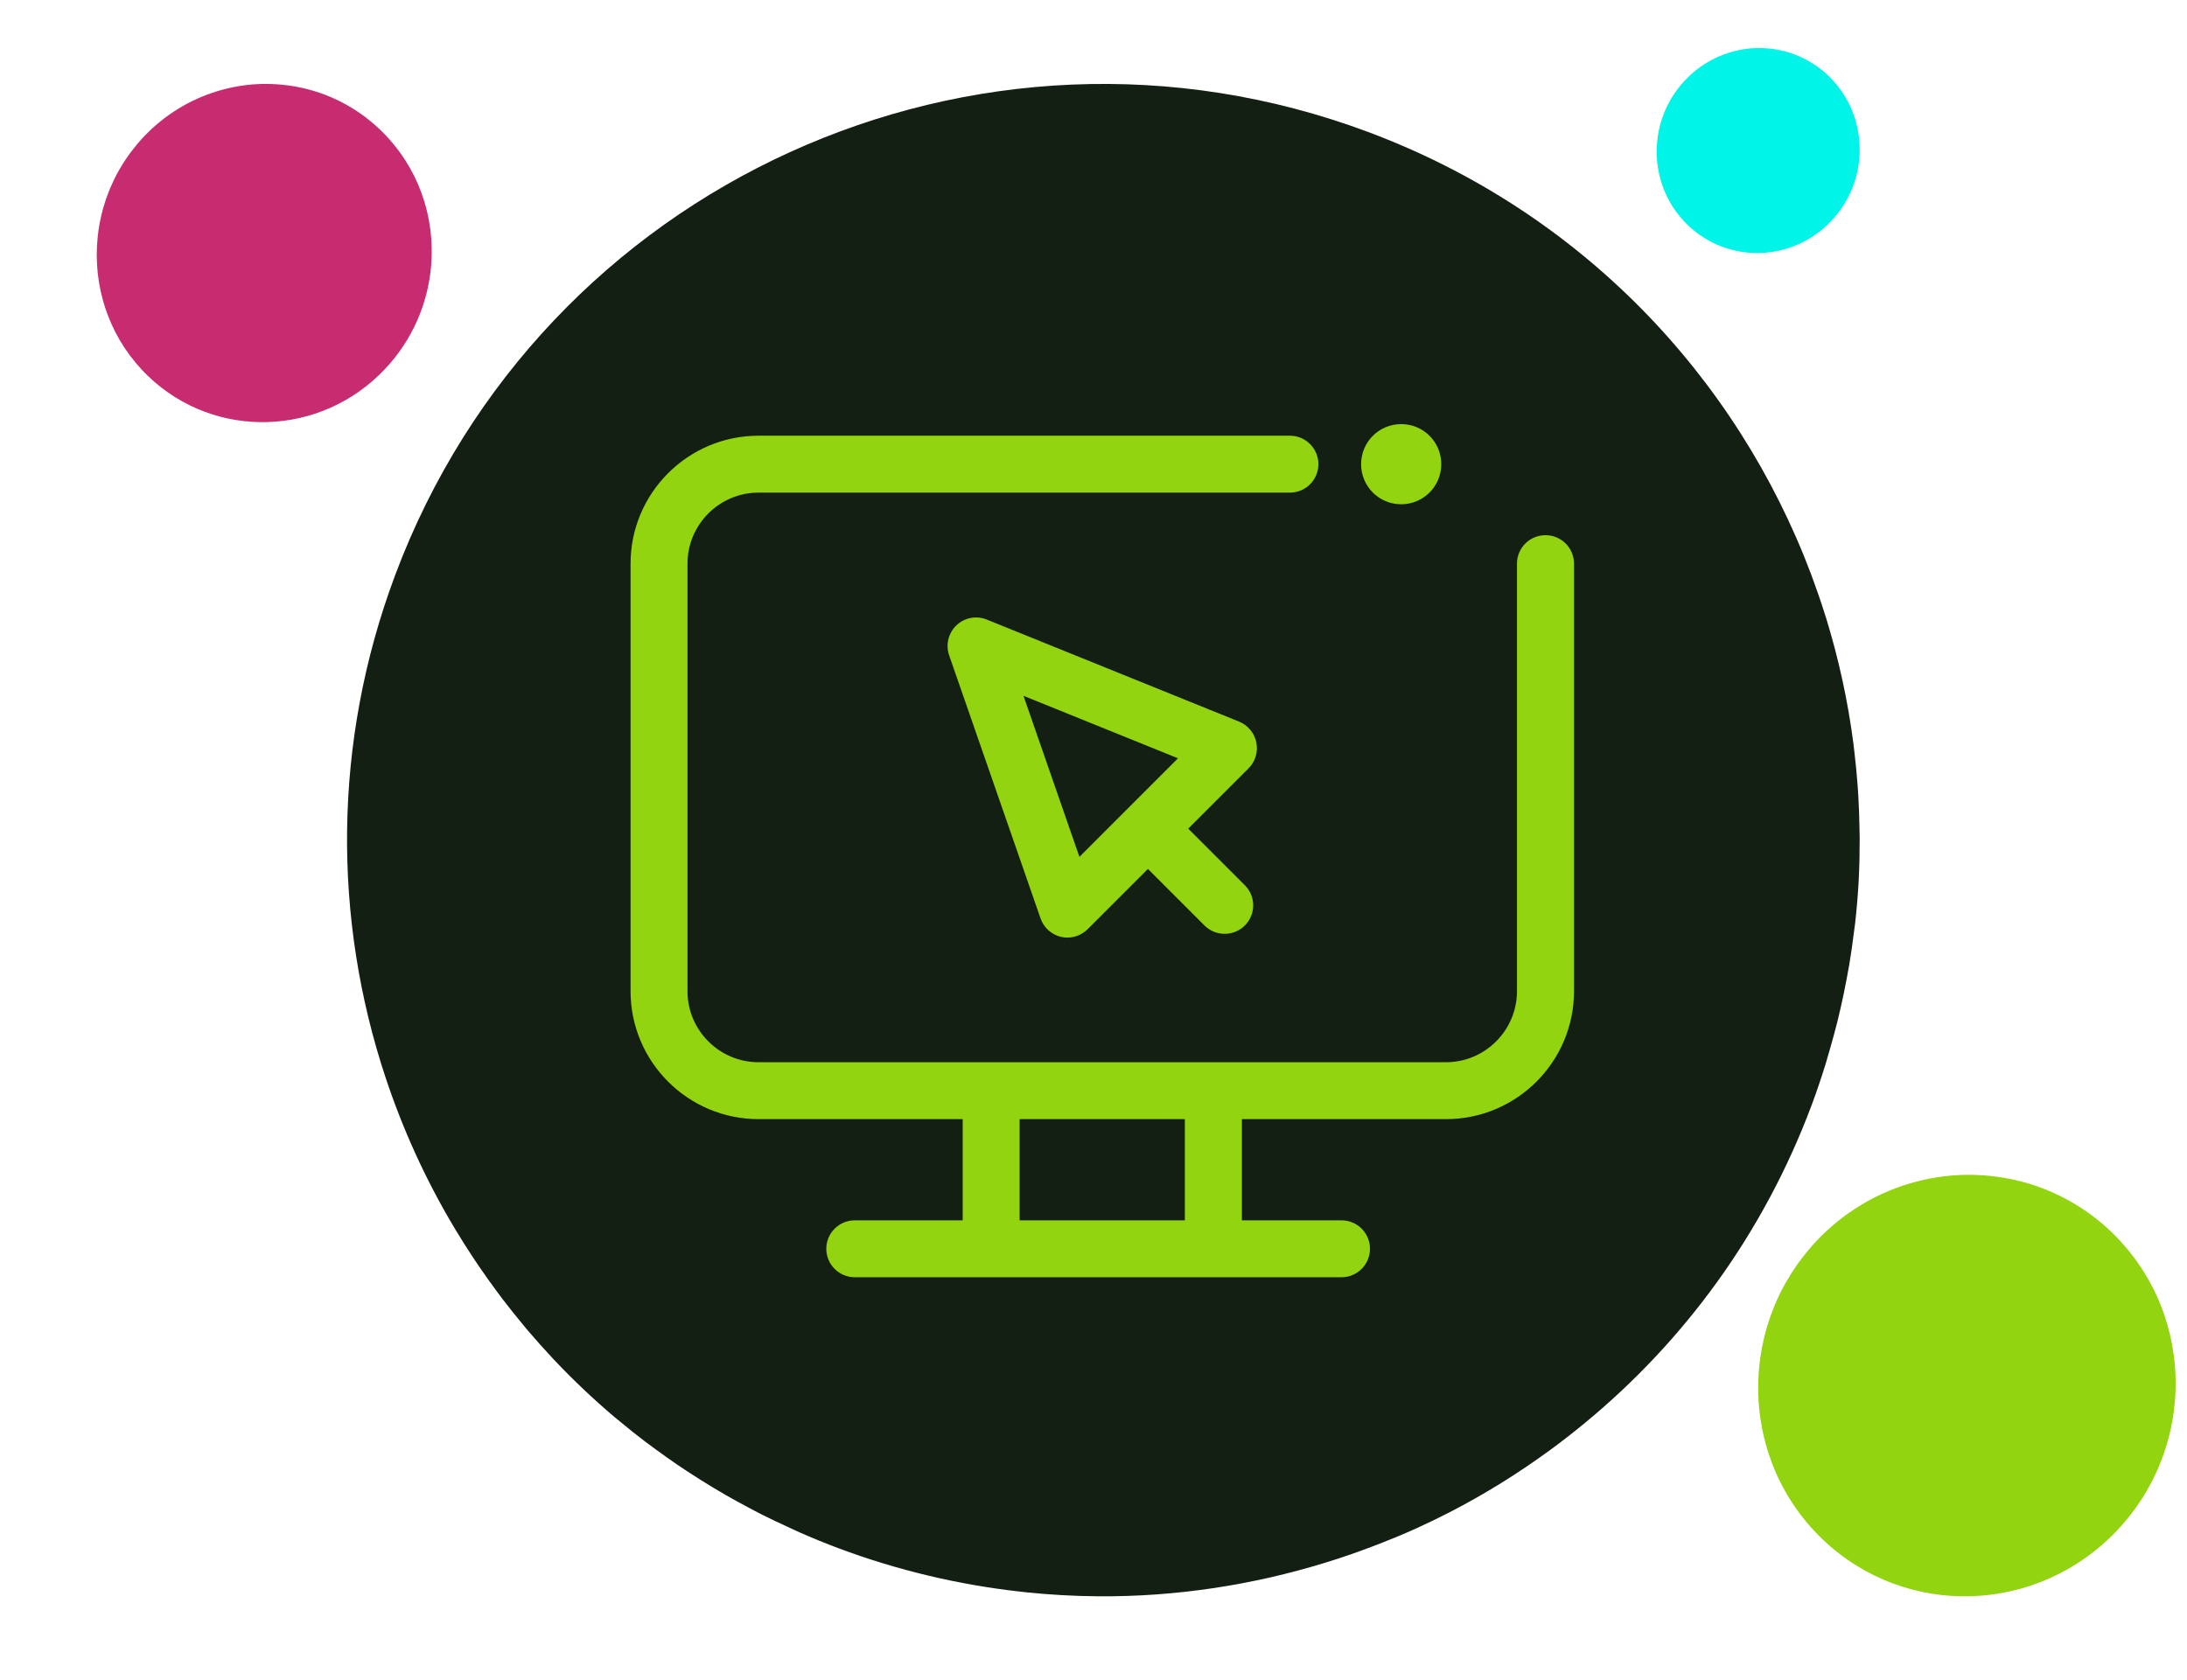 <svg width="108" height="83" viewBox="0 0 108 83" fill="none" xmlns="http://www.w3.org/2000/svg">
<path d="M26.073 65.731C26 65.644 25.929 65.555 25.855 65.468C25.501 65.043 25.155 64.612 24.821 64.174C24.744 64.073 24.669 63.971 24.593 63.87C24.264 63.428 23.945 62.983 23.637 62.529C23.573 62.434 23.51 62.343 23.447 62.248C23.121 61.76 22.807 61.264 22.505 60.761C22.47 60.703 22.435 60.648 22.401 60.59C21.018 58.264 19.891 55.794 19.04 53.224L19.038 53.221C16.453 45.419 16.407 36.719 19.509 28.422C26.731 9.104 48.248 -0.702 67.566 6.521C78.076 10.45 85.76 18.613 89.429 28.346C89.445 28.389 89.461 28.43 89.476 28.473C89.71 29.102 89.929 29.735 90.129 30.377C90.143 30.422 90.159 30.466 90.173 30.512C90.799 32.541 91.255 34.626 91.529 36.746C91.543 36.858 91.554 36.971 91.568 37.084C91.636 37.653 91.692 38.222 91.734 38.795C91.746 38.961 91.757 39.124 91.767 39.289C91.799 39.834 91.819 40.38 91.827 40.928C91.83 41.086 91.835 41.242 91.836 41.401C91.838 42.059 91.825 42.715 91.792 43.376C91.789 43.411 91.79 43.447 91.788 43.483C91.75 44.188 91.691 44.895 91.612 45.6C91.595 45.752 91.571 45.904 91.552 46.056C91.486 46.59 91.41 47.124 91.32 47.66C91.282 47.889 91.237 48.12 91.194 48.349C91.107 48.815 91.011 49.279 90.906 49.742C90.85 49.986 90.794 50.228 90.734 50.472C90.615 50.947 90.484 51.422 90.346 51.895C90.284 52.111 90.226 52.325 90.159 52.541C89.949 53.218 89.723 53.895 89.471 54.569C89.47 54.572 89.47 54.575 89.468 54.578C87.088 60.946 83.148 66.27 78.252 70.302C77.694 70.761 77.125 71.207 76.543 71.632C74.97 72.781 73.315 73.811 71.588 74.7C71.057 74.974 70.519 75.234 69.975 75.481C69.23 75.822 68.469 76.127 67.703 76.418C66.971 76.695 66.231 76.951 65.482 77.181C61.87 78.297 58.08 78.88 54.231 78.853C54.212 78.853 54.193 78.852 54.174 78.852C53.024 78.843 51.87 78.776 50.714 78.659C50.583 78.645 50.453 78.629 50.323 78.615C47.34 78.278 44.35 77.579 41.411 76.48C40.76 76.237 40.123 75.975 39.493 75.698C39.293 75.612 39.099 75.516 38.901 75.424C38.476 75.231 38.053 75.032 37.638 74.823C37.412 74.71 37.191 74.59 36.968 74.471C36.588 74.269 36.211 74.064 35.84 73.852C35.618 73.725 35.399 73.593 35.181 73.462C34.814 73.24 34.452 73.013 34.095 72.781C33.89 72.647 33.686 72.514 33.485 72.377C33.113 72.124 32.748 71.865 32.387 71.6C32.215 71.474 32.04 71.349 31.871 71.219C31.457 70.906 31.053 70.581 30.655 70.251C30.549 70.162 30.439 70.078 30.335 69.989C29.301 69.112 28.32 68.183 27.396 67.207C27.366 67.175 27.337 67.142 27.306 67.111C26.883 66.659 26.473 66.2 26.073 65.731Z" fill="#141F14"/>
<path d="M76.318 26.437C75.542 26.437 74.912 27.067 74.912 27.843V48.962C74.912 50.896 73.338 52.471 71.404 52.471H37.459C35.525 52.471 33.95 50.896 33.95 48.962V27.843C33.95 25.909 35.525 24.334 37.459 24.334H63.7C64.476 24.334 65.106 23.705 65.106 22.929C65.106 22.153 64.476 21.523 63.7 21.523H37.459C33.973 21.523 31.139 24.357 31.139 27.843V48.962C31.139 52.448 33.973 55.282 37.459 55.282H47.541V60.281H42.21C41.434 60.281 40.805 60.91 40.805 61.686C40.805 62.462 41.434 63.092 42.21 63.092H66.248C67.024 63.092 67.653 62.462 67.653 61.686C67.653 60.91 67.024 60.281 66.248 60.281H61.328V55.282H71.409C74.895 55.282 77.729 52.448 77.729 48.962V27.843C77.729 27.067 77.099 26.437 76.324 26.437H76.318ZM58.511 60.281H50.352V55.282H58.511V60.281Z" fill="#91D40F"/>
<path d="M69.194 24.909C70.285 24.909 71.174 24.026 71.174 22.93C71.174 21.832 70.291 20.95 69.194 20.95C68.098 20.95 67.215 21.832 67.215 22.93C67.215 24.026 68.098 24.909 69.194 24.909Z" fill="#91D40F"/>
<path d="M62.041 36.671C61.945 36.209 61.625 35.822 61.192 35.647L48.726 30.604C48.214 30.396 47.63 30.508 47.23 30.89C46.831 31.273 46.691 31.852 46.87 32.369L51.386 45.369C51.543 45.824 51.925 46.167 52.398 46.28C52.504 46.302 52.606 46.314 52.713 46.314C53.084 46.314 53.438 46.167 53.708 45.903L56.688 42.923L59.482 45.718C59.758 45.993 60.118 46.128 60.478 46.128C60.837 46.128 61.197 45.993 61.473 45.718C62.024 45.167 62.024 44.278 61.473 43.727L58.678 40.933L61.658 37.953C61.99 37.621 62.136 37.143 62.041 36.676V36.671ZM53.303 42.322L50.542 34.371L58.172 37.458L55.698 39.932L53.309 42.322H53.303Z" fill="#91D40F"/>
<path d="M20.954 9.953C20.961 9.977 20.968 10.001 20.975 10.026C21.01 10.144 21.043 10.263 21.072 10.382C21.079 10.41 21.086 10.437 21.092 10.464C21.12 10.584 21.146 10.703 21.169 10.824C21.174 10.848 21.179 10.873 21.183 10.898C21.207 11.027 21.227 11.157 21.244 11.286C21.247 11.301 21.249 11.316 21.251 11.331C21.328 11.93 21.341 12.537 21.29 13.141L21.289 13.142C21.132 14.975 20.379 16.775 19.022 18.219C15.86 21.582 10.623 21.747 7.324 18.588C5.53 16.869 4.681 14.521 4.787 12.195C4.788 12.185 4.789 12.175 4.789 12.165C4.796 12.015 4.808 11.865 4.823 11.716C4.824 11.706 4.825 11.695 4.826 11.684C4.876 11.211 4.966 10.742 5.096 10.28C5.103 10.256 5.11 10.232 5.118 10.207C5.153 10.084 5.192 9.962 5.234 9.84C5.246 9.805 5.258 9.77 5.27 9.735C5.311 9.62 5.355 9.505 5.401 9.392C5.415 9.359 5.427 9.326 5.441 9.294C5.498 9.158 5.559 9.023 5.623 8.89C5.627 8.883 5.63 8.875 5.633 8.868C5.703 8.725 5.777 8.585 5.855 8.446C5.871 8.416 5.89 8.387 5.907 8.357C5.967 8.252 6.029 8.149 6.094 8.047C6.123 8.002 6.152 7.959 6.18 7.915C6.239 7.827 6.299 7.739 6.361 7.652C6.394 7.607 6.427 7.562 6.46 7.516C6.526 7.429 6.594 7.342 6.664 7.256C6.695 7.217 6.726 7.178 6.758 7.139C6.86 7.018 6.966 6.897 7.076 6.78L7.077 6.779C8.12 5.67 9.388 4.912 10.737 4.502C10.891 4.456 11.045 4.413 11.201 4.376C11.622 4.274 12.049 4.205 12.478 4.17C12.61 4.16 12.743 4.153 12.875 4.148C13.056 4.143 13.238 4.145 13.419 4.151C13.593 4.158 13.766 4.168 13.938 4.186C14.77 4.268 15.593 4.474 16.374 4.812C16.378 4.814 16.381 4.816 16.385 4.817C16.619 4.919 16.848 5.032 17.073 5.156C17.098 5.17 17.123 5.185 17.148 5.199C17.726 5.526 18.273 5.929 18.774 6.409C18.886 6.516 18.993 6.625 19.096 6.736C19.129 6.771 19.16 6.808 19.193 6.844C19.262 6.921 19.331 6.998 19.397 7.077C19.433 7.12 19.467 7.164 19.503 7.208C19.562 7.282 19.621 7.357 19.678 7.433C19.712 7.478 19.745 7.525 19.778 7.57C19.833 7.648 19.887 7.726 19.939 7.805C19.969 7.85 19.999 7.895 20.028 7.941C20.082 8.025 20.133 8.11 20.183 8.196C20.207 8.237 20.232 8.278 20.255 8.319C20.312 8.42 20.365 8.522 20.417 8.624C20.431 8.651 20.446 8.678 20.46 8.706C20.594 8.976 20.712 9.252 20.814 9.533C20.818 9.543 20.82 9.552 20.824 9.561C20.871 9.691 20.914 9.821 20.954 9.953Z" fill="#C72B70"/>
<path d="M91.615 5.893C91.619 5.907 91.623 5.922 91.628 5.937C91.648 6.009 91.668 6.081 91.686 6.153C91.691 6.17 91.694 6.186 91.698 6.203C91.715 6.275 91.731 6.348 91.745 6.421C91.748 6.436 91.751 6.451 91.753 6.466C91.768 6.544 91.78 6.622 91.791 6.701C91.792 6.71 91.793 6.719 91.795 6.728C91.841 7.091 91.849 7.459 91.818 7.825C91.723 8.936 91.266 10.027 90.444 10.902C88.527 12.941 85.353 13.041 83.354 11.126C82.267 10.085 81.753 8.661 81.817 7.252C81.817 7.246 81.818 7.24 81.818 7.233C81.823 7.143 81.829 7.052 81.839 6.961C81.839 6.955 81.84 6.949 81.841 6.942C81.871 6.656 81.926 6.371 82.004 6.091C82.008 6.076 82.013 6.062 82.017 6.047C82.039 5.972 82.062 5.898 82.088 5.824C82.095 5.803 82.102 5.782 82.11 5.761C82.135 5.691 82.161 5.622 82.189 5.553C82.198 5.533 82.205 5.513 82.213 5.493C82.248 5.411 82.284 5.329 82.324 5.249C82.326 5.244 82.328 5.24 82.33 5.235C82.372 5.149 82.417 5.064 82.464 4.98C82.474 4.962 82.485 4.944 82.495 4.926C82.532 4.862 82.57 4.8 82.609 4.738C82.626 4.711 82.644 4.684 82.662 4.658C82.697 4.604 82.733 4.551 82.771 4.499C82.791 4.471 82.81 4.444 82.831 4.416C82.871 4.363 82.912 4.311 82.954 4.259C82.973 4.235 82.992 4.211 83.011 4.188C83.073 4.114 83.137 4.041 83.204 3.97L83.205 3.969C83.837 3.297 84.605 2.837 85.423 2.59C85.516 2.561 85.609 2.536 85.704 2.513C85.959 2.451 86.218 2.409 86.478 2.388C86.558 2.382 86.638 2.378 86.718 2.375C86.828 2.372 86.939 2.373 87.048 2.377C87.153 2.381 87.258 2.388 87.363 2.397C87.867 2.447 88.366 2.573 88.839 2.777C88.841 2.779 88.844 2.78 88.846 2.781C88.987 2.842 89.126 2.911 89.262 2.986C89.278 2.994 89.293 3.003 89.308 3.012C89.658 3.21 89.99 3.454 90.294 3.745C90.361 3.81 90.426 3.876 90.489 3.944C90.509 3.965 90.528 3.987 90.547 4.009C90.589 4.055 90.631 4.102 90.671 4.15C90.693 4.176 90.714 4.203 90.735 4.229C90.771 4.275 90.807 4.32 90.841 4.366C90.862 4.394 90.882 4.421 90.902 4.449C90.936 4.496 90.968 4.543 91 4.591C91.018 4.619 91.036 4.646 91.053 4.673C91.086 4.724 91.117 4.776 91.147 4.828C91.162 4.853 91.177 4.877 91.191 4.903C91.225 4.964 91.258 5.025 91.29 5.087C91.298 5.104 91.307 5.12 91.315 5.137C91.396 5.301 91.468 5.469 91.53 5.639C91.532 5.644 91.534 5.65 91.536 5.655C91.564 5.734 91.59 5.813 91.615 5.893Z" fill="#00F5E8"/>
<path d="M106.982 65.27C106.992 65.3 107 65.331 107.009 65.361C107.053 65.508 107.093 65.656 107.13 65.805C107.138 65.839 107.146 65.873 107.154 65.908C107.19 66.056 107.222 66.206 107.251 66.355C107.257 66.386 107.263 66.417 107.268 66.448C107.297 66.609 107.323 66.77 107.345 66.932C107.347 66.95 107.35 66.969 107.353 66.987C107.449 67.734 107.465 68.491 107.401 69.243C107.205 71.528 106.266 73.771 104.574 75.571C100.633 79.762 94.107 79.968 89.996 76.031C87.76 73.889 86.703 70.963 86.835 68.065C86.836 68.052 86.836 68.04 86.837 68.027C86.846 67.84 86.86 67.654 86.879 67.467C86.881 67.454 86.881 67.441 86.883 67.428C86.946 66.838 87.058 66.253 87.22 65.678C87.228 65.648 87.238 65.618 87.246 65.587C87.291 65.434 87.34 65.281 87.391 65.129C87.406 65.086 87.421 65.042 87.437 64.998C87.488 64.855 87.543 64.712 87.6 64.571C87.617 64.53 87.633 64.489 87.65 64.448C87.721 64.279 87.796 64.111 87.877 63.945C87.881 63.936 87.885 63.927 87.889 63.917C87.976 63.741 88.068 63.565 88.165 63.392C88.186 63.355 88.209 63.318 88.23 63.282C88.305 63.151 88.382 63.022 88.464 62.894C88.499 62.839 88.535 62.785 88.571 62.73C88.644 62.62 88.719 62.511 88.796 62.403C88.837 62.346 88.878 62.29 88.92 62.234C89.002 62.124 89.087 62.016 89.173 61.91C89.213 61.861 89.251 61.812 89.291 61.764C89.418 61.612 89.55 61.462 89.687 61.316L89.689 61.314C90.988 59.933 92.568 58.987 94.249 58.477C94.441 58.419 94.634 58.366 94.828 58.319C95.353 58.193 95.885 58.106 96.42 58.064C96.584 58.051 96.749 58.041 96.914 58.036C97.14 58.029 97.366 58.032 97.592 58.04C97.808 58.047 98.024 58.061 98.239 58.083C99.277 58.185 100.302 58.443 101.275 58.863C101.279 58.866 101.284 58.868 101.289 58.87C101.579 58.997 101.865 59.138 102.146 59.292C102.177 59.31 102.208 59.328 102.24 59.346C102.959 59.753 103.641 60.255 104.267 60.854C104.405 60.987 104.538 61.123 104.668 61.261C104.709 61.305 104.747 61.351 104.788 61.396C104.874 61.491 104.96 61.588 105.042 61.686C105.087 61.74 105.13 61.795 105.174 61.849C105.248 61.942 105.321 62.035 105.392 62.13C105.434 62.186 105.476 62.244 105.517 62.301C105.586 62.398 105.653 62.494 105.718 62.593C105.755 62.649 105.792 62.705 105.829 62.762C105.895 62.867 105.959 62.974 106.022 63.081C106.052 63.132 106.083 63.182 106.111 63.234C106.182 63.359 106.249 63.486 106.314 63.614C106.331 63.648 106.35 63.682 106.367 63.716C106.533 64.053 106.68 64.397 106.808 64.747C106.813 64.759 106.816 64.771 106.82 64.782C106.878 64.944 106.933 65.106 106.982 65.27Z" fill="#91D40F"/>
</svg>
